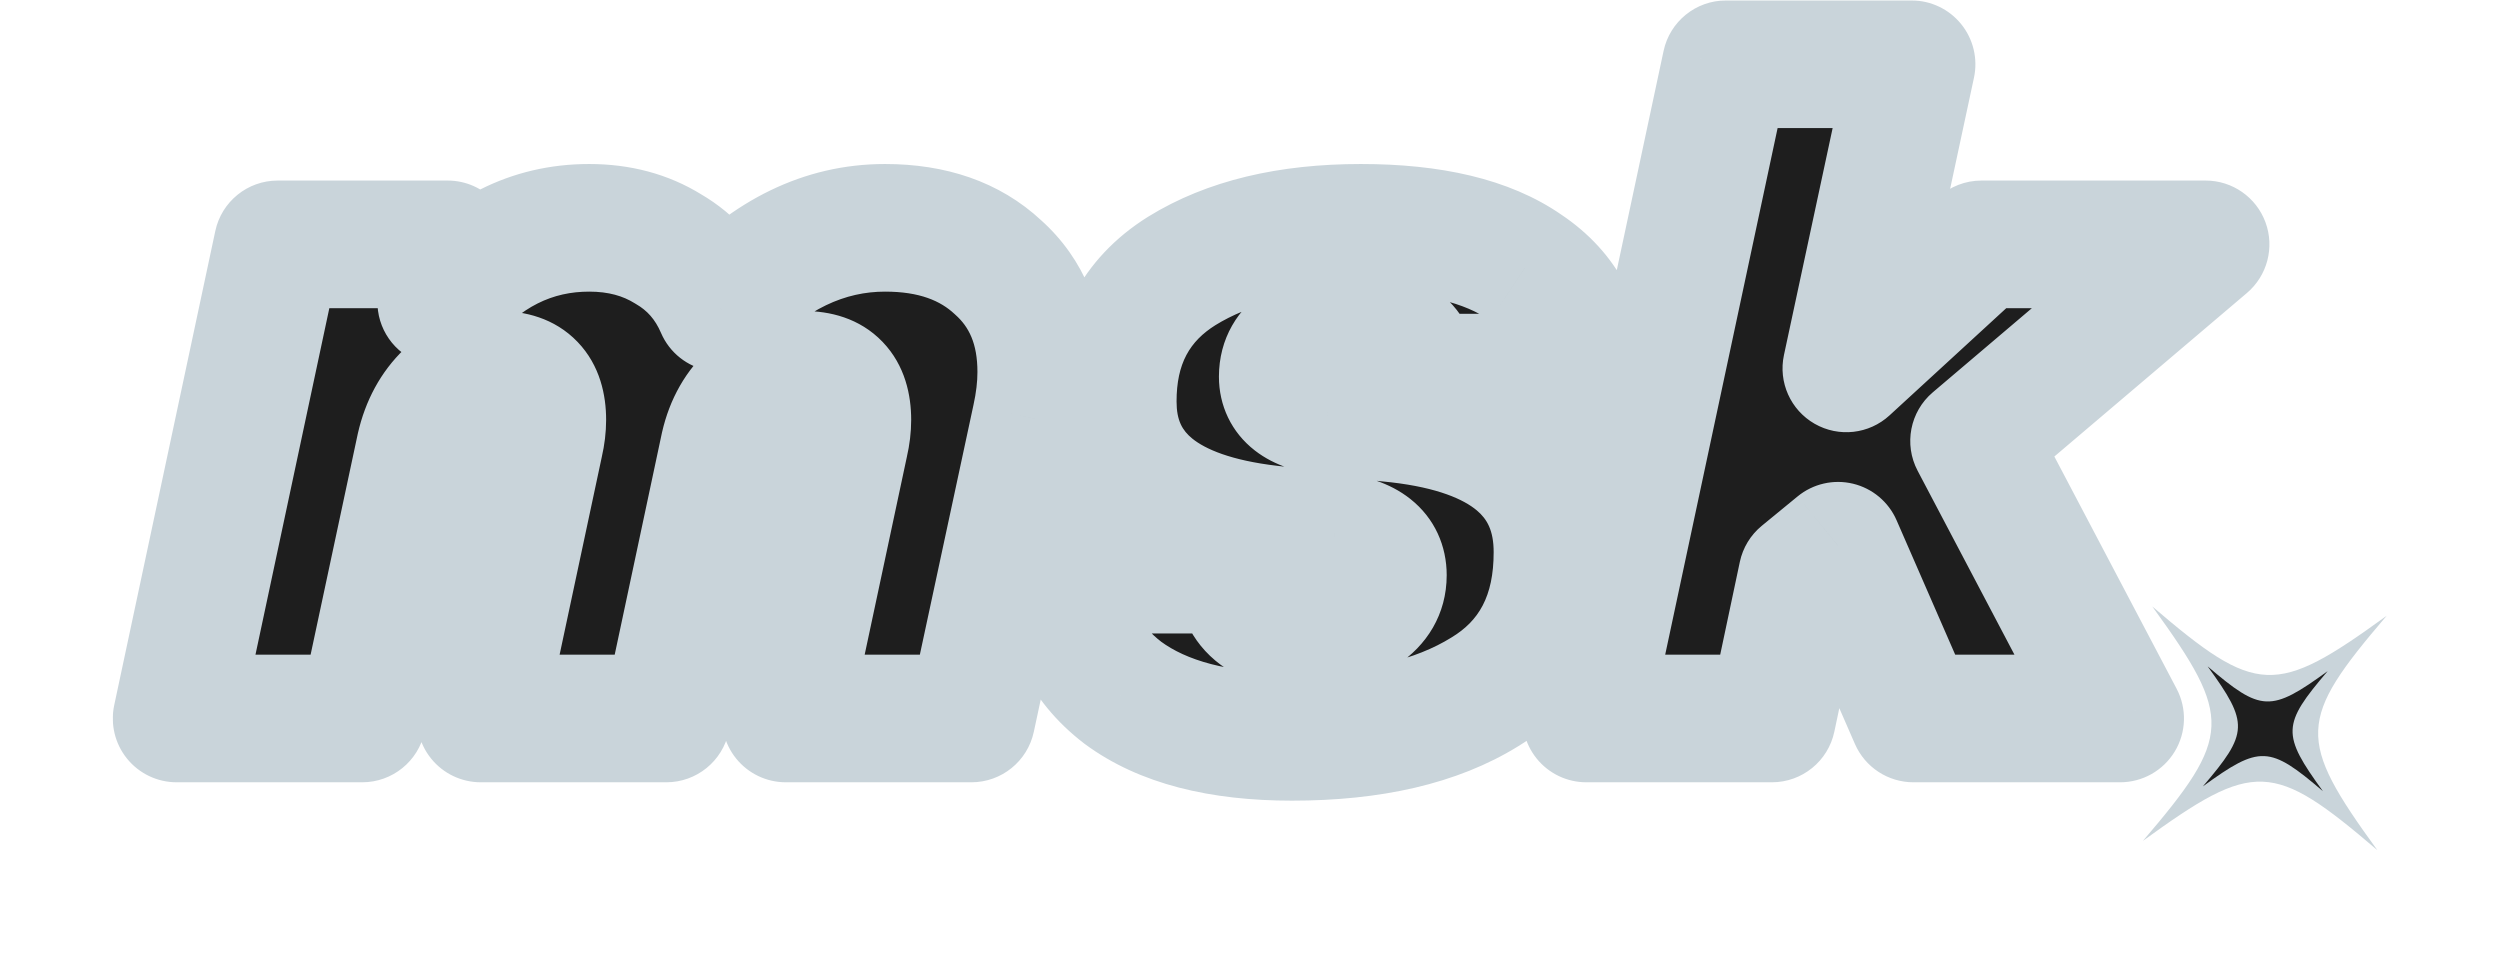 <svg width="1959" height="755" viewBox="0 0 1959 755" fill="none" xmlns="http://www.w3.org/2000/svg">
<mask id="path-1-outside-1_247_37" maskUnits="userSpaceOnUse" x="88" y="0" width="1691" height="628" fill="black">
<rect fill="white" x="88" width="1691" height="628"/>
<path d="M693.52 178.52C730.48 178.52 760 188.84 782.08 209.48C804.64 229.64 815.92 257 815.92 291.56C815.92 303.08 814.48 315.32 811.6 328.28L761.2 563H615.76L661.84 347C663.28 340.76 664 334.76 664 329C664 305.48 652.72 293.72 630.16 293.72C615.28 293.72 602.08 299 590.56 309.56C579.04 319.64 571.36 333.08 567.52 349.88L522.16 563H376.72L422.8 347C424.24 340.76 424.96 334.76 424.96 329C424.96 305.48 413.68 293.72 391.12 293.72C376.24 293.72 363.04 299 351.52 309.56C340.48 320.12 333.04 333.8 329.2 350.6L283.84 563H138.4L217.6 191.48H350.8L345.76 236.84C377.92 197.96 416.56 178.52 461.68 178.52C485.2 178.52 505.84 184.04 523.6 195.08C541.84 205.64 555.28 221 563.92 241.16C602.8 199.4 646 178.52 693.52 178.52ZM1012.35 577.4C955.231 577.4 911.071 565.88 879.871 542.84C849.151 519.32 833.791 487.16 833.791 446.36H971.311C971.311 475.64 988.831 490.28 1023.87 490.28C1042.11 490.28 1056.51 486.68 1067.07 479.48C1078.11 472.28 1083.63 462.68 1083.63 450.68C1083.63 433.4 1070.91 423.32 1045.47 420.44L995.071 414.68C912.991 405.08 871.951 371.72 871.951 314.6C871.951 269 889.951 234.92 925.951 212.36C962.431 189.8 1009.23 178.52 1066.35 178.52C1122.51 178.52 1165.47 188.84 1195.23 209.48C1225.47 229.64 1240.59 258.44 1240.59 295.88H1108.83C1108.83 271.4 1092.51 259.16 1059.87 259.16C1043.55 259.16 1030.35 262.28 1020.27 268.52C1010.19 274.76 1005.15 283.64 1005.15 295.16C1005.15 310.52 1016.91 319.64 1040.43 322.52L1095.87 328.28C1178.91 337.88 1220.43 372.68 1220.43 432.68C1220.43 482.6 1201.47 519.08 1163.55 542.12C1125.63 565.64 1075.23 577.4 1012.35 577.4ZM1552.64 191.48H1728.32L1546.88 345.56L1661.36 563H1499.36L1440.32 427.64L1412.24 450.68L1388.48 563H1243.04L1352.48 50.36H1497.92L1446.8 288.68L1552.64 191.48Z"/>
</mask>
<path d="M693.52 178.52C730.48 178.52 760 188.84 782.08 209.48C804.64 229.64 815.92 257 815.92 291.56C815.92 303.08 814.48 315.32 811.6 328.28L761.2 563H615.76L661.84 347C663.28 340.76 664 334.76 664 329C664 305.48 652.72 293.72 630.16 293.72C615.28 293.72 602.08 299 590.56 309.56C579.04 319.64 571.36 333.08 567.52 349.88L522.16 563H376.72L422.8 347C424.24 340.76 424.96 334.76 424.96 329C424.96 305.48 413.68 293.72 391.12 293.72C376.24 293.72 363.04 299 351.52 309.56C340.48 320.12 333.04 333.8 329.2 350.6L283.84 563H138.4L217.6 191.48H350.8L345.76 236.84C377.92 197.96 416.56 178.52 461.68 178.52C485.2 178.52 505.84 184.04 523.6 195.08C541.84 205.64 555.28 221 563.92 241.16C602.8 199.4 646 178.52 693.52 178.52ZM1012.35 577.4C955.231 577.4 911.071 565.88 879.871 542.84C849.151 519.32 833.791 487.16 833.791 446.36H971.311C971.311 475.64 988.831 490.28 1023.87 490.28C1042.11 490.28 1056.51 486.68 1067.07 479.48C1078.11 472.28 1083.63 462.68 1083.63 450.68C1083.63 433.4 1070.91 423.32 1045.47 420.44L995.071 414.68C912.991 405.08 871.951 371.72 871.951 314.6C871.951 269 889.951 234.92 925.951 212.36C962.431 189.8 1009.23 178.52 1066.35 178.52C1122.51 178.52 1165.47 188.84 1195.23 209.48C1225.47 229.64 1240.59 258.44 1240.59 295.88H1108.83C1108.83 271.4 1092.51 259.16 1059.87 259.16C1043.55 259.16 1030.35 262.28 1020.27 268.52C1010.19 274.76 1005.15 283.64 1005.15 295.16C1005.15 310.52 1016.91 319.64 1040.43 322.52L1095.87 328.28C1178.91 337.88 1220.43 372.68 1220.43 432.68C1220.43 482.6 1201.47 519.08 1163.55 542.12C1125.63 565.64 1075.23 577.4 1012.35 577.4ZM1552.64 191.48H1728.32L1546.88 345.56L1661.36 563H1499.36L1440.32 427.64L1412.24 450.68L1388.48 563H1243.04L1352.48 50.36H1497.92L1446.8 288.68L1552.64 191.48Z" fill="#1E1E1E"/>
<path d="M782.08 209.48L747.936 246.006C748.209 246.262 748.485 246.514 748.763 246.763L782.08 209.48ZM811.6 328.28L762.791 317.434C762.765 317.55 762.739 317.666 762.714 317.783L811.6 328.28ZM761.2 563V613C784.769 613 805.138 596.541 810.086 573.497L761.2 563ZM615.76 563L566.86 552.568C563.712 567.328 567.398 582.72 576.891 594.452C586.384 606.184 600.668 613 615.76 613V563ZM661.84 347L613.12 335.757C613.058 336.027 612.998 336.297 612.94 336.568L661.84 347ZM590.56 309.56L623.485 347.189C623.775 346.935 624.062 346.678 624.346 346.418L590.56 309.56ZM567.52 349.88L518.777 338.739C518.721 338.983 518.667 339.227 518.615 339.471L567.52 349.88ZM522.16 563V613C545.763 613 566.151 596.495 571.065 573.409L522.16 563ZM376.72 563L327.82 552.568C324.672 567.328 328.358 582.72 337.851 594.452C347.344 606.184 361.628 613 376.72 613V563ZM422.8 347L374.08 335.757C374.018 336.027 373.958 336.297 373.9 336.568L422.8 347ZM351.52 309.56L317.734 272.702C317.473 272.941 317.215 273.183 316.959 273.428L351.52 309.56ZM329.2 350.6L280.457 339.459C280.404 339.691 280.352 339.924 280.303 340.157L329.2 350.6ZM283.84 563V613C307.43 613 327.811 596.512 332.737 573.442L283.84 563ZM138.4 563L89.499 552.575C86.353 567.334 90.04 582.724 99.533 594.454C109.027 606.185 123.31 613 138.4 613V563ZM217.6 191.48V141.48C194.003 141.48 173.619 157.977 168.699 181.055L217.6 191.48ZM350.8 191.48L400.494 197.002C402.065 182.866 397.541 168.731 388.056 158.134C378.571 147.537 365.022 141.48 350.8 141.48V191.48ZM345.76 236.84L296.066 231.318C293.625 253.287 305.898 274.251 326.249 282.876C346.6 291.501 370.2 285.741 384.288 268.709L345.76 236.84ZM523.6 195.08L497.203 237.544C497.647 237.82 498.096 238.089 498.548 238.351L523.6 195.08ZM563.92 241.16L517.963 260.856C524.623 276.396 538.686 287.518 555.342 290.419C571.999 293.319 588.994 287.605 600.515 275.231L563.92 241.16ZM693.52 228.52C720.777 228.52 737.083 235.862 747.936 246.006L816.224 172.954C782.917 141.818 740.183 128.52 693.52 128.52V228.52ZM748.763 246.763C759.144 256.039 765.92 268.994 765.92 291.56H865.92C865.92 245.006 850.136 203.241 815.397 172.197L748.763 246.763ZM765.92 291.56C765.92 298.929 764.996 307.508 762.791 317.434L860.409 339.126C863.964 323.132 865.92 307.231 865.92 291.56H765.92ZM762.714 317.783L712.314 552.503L810.086 573.497L860.486 338.777L762.714 317.783ZM761.2 513H615.76V613H761.2V513ZM664.66 573.432L710.74 357.432L612.94 336.568L566.86 552.568L664.66 573.432ZM710.56 358.243C712.757 348.72 714 338.938 714 329H614C614 330.582 613.803 332.8 613.12 335.757L710.56 358.243ZM714 329C714 310.042 709.485 286.55 691.624 267.929C673.39 248.919 649.69 243.72 630.16 243.72V343.72C633.19 343.72 626.41 344.401 619.456 337.151C612.875 330.29 614 324.438 614 329H714ZM630.16 243.72C602.097 243.72 577.006 254.156 556.774 272.702L624.346 346.418C627.154 343.844 628.463 343.72 630.16 343.72V243.72ZM557.635 271.931C537.2 289.812 524.657 313.013 518.777 338.739L616.263 361.021C618.063 353.147 620.88 349.468 623.485 347.189L557.635 271.931ZM518.615 339.471L473.255 552.591L571.065 573.409L616.425 360.289L518.615 339.471ZM522.16 513H376.72V613H522.16V513ZM425.62 573.432L471.7 357.432L373.9 336.568L327.82 552.568L425.62 573.432ZM471.52 358.243C473.717 348.72 474.96 338.938 474.96 329H374.96C374.96 330.582 374.763 332.8 374.08 335.757L471.52 358.243ZM474.96 329C474.96 310.042 470.445 286.55 452.584 267.929C434.35 248.919 410.65 243.72 391.12 243.72V343.72C394.15 343.72 387.37 344.401 380.416 337.151C373.835 330.29 374.96 324.438 374.96 329H474.96ZM391.12 243.72C363.057 243.72 337.966 254.156 317.734 272.702L385.306 346.418C388.114 343.844 389.423 343.72 391.12 343.72V243.72ZM316.959 273.428C297.968 291.593 286.189 314.382 280.457 339.459L377.943 361.741C379.891 353.218 382.992 348.647 386.081 345.692L316.959 273.428ZM280.303 340.157L234.943 552.558L332.737 573.442L378.097 361.042L280.303 340.157ZM283.84 513H138.4V613H283.84V513ZM187.301 573.425L266.501 201.905L168.699 181.055L89.499 552.575L187.301 573.425ZM217.6 241.48H350.8V141.48H217.6V241.48ZM301.106 185.958L296.066 231.318L395.454 242.362L400.494 197.002L301.106 185.958ZM384.288 268.709C408.217 239.779 433.344 228.52 461.68 228.52V128.52C399.776 128.52 347.623 156.141 307.232 204.971L384.288 268.709ZM461.68 228.52C477.066 228.52 488.325 232.025 497.203 237.544L549.997 152.616C523.356 136.055 493.334 128.52 461.68 128.52V228.52ZM498.548 238.351C507.063 243.281 513.383 250.171 517.963 260.856L609.877 221.464C597.177 191.829 576.617 167.999 548.652 151.809L498.548 238.351ZM600.515 275.231C631.991 241.423 662.633 228.52 693.52 228.52V128.52C629.367 128.52 573.609 157.377 527.325 207.089L600.515 275.231ZM879.871 542.84L849.475 582.54C849.705 582.716 849.936 582.89 850.168 583.062L879.871 542.84ZM833.791 446.36V396.36C806.176 396.36 783.791 418.746 783.791 446.36H833.791ZM971.311 446.36H1021.31C1021.31 418.746 998.925 396.36 971.311 396.36V446.36ZM1067.07 479.48L1039.76 437.599C1039.47 437.786 1039.19 437.976 1038.9 438.169L1067.07 479.48ZM1045.47 420.44L1039.79 470.117C1039.81 470.119 1039.83 470.121 1039.85 470.123L1045.47 420.44ZM995.071 414.68L989.262 464.341C989.306 464.347 989.35 464.352 989.393 464.357L995.071 414.68ZM925.951 212.36L899.652 169.835C899.568 169.887 899.484 169.939 899.4 169.992L925.951 212.36ZM1195.23 209.48L1166.74 250.566C1166.99 250.74 1167.24 250.913 1167.5 251.083L1195.23 209.48ZM1240.59 295.88V345.88C1268.2 345.88 1290.59 323.494 1290.59 295.88H1240.59ZM1108.83 295.88H1058.83C1058.83 323.494 1081.22 345.88 1108.83 345.88V295.88ZM1020.27 268.52L1046.59 311.033L1046.59 311.033L1020.27 268.52ZM1040.43 322.52L1034.35 372.149C1034.66 372.186 1034.96 372.221 1035.26 372.252L1040.43 322.52ZM1095.87 328.28L1101.61 278.611C1101.42 278.589 1101.23 278.568 1101.04 278.548L1095.87 328.28ZM1163.55 542.12L1137.59 499.389C1137.46 499.469 1137.33 499.549 1137.2 499.63L1163.55 542.12ZM1012.35 527.4C961.092 527.4 928.964 516.938 909.573 502.618L850.168 583.062C893.177 614.822 949.369 627.4 1012.35 627.4V527.4ZM910.266 503.14C892.667 489.665 883.791 472.584 883.791 446.36H783.791C783.791 501.736 805.634 548.975 849.475 582.54L910.266 503.14ZM833.791 496.36H971.311V396.36H833.791V496.36ZM921.311 446.36C921.311 471.302 929.201 498.291 952.39 517.668C973.859 535.608 1000.61 540.28 1023.87 540.28V440.28C1018.43 440.28 1015.46 439.694 1014.29 439.369C1013.25 439.078 1014.49 439.24 1016.51 440.932C1017.5 441.762 1018.47 442.787 1019.32 443.961C1020.15 445.129 1020.7 446.211 1021.04 447.049C1021.69 448.674 1021.31 448.798 1021.31 446.36H921.311ZM1023.87 540.28C1048.05 540.28 1073.53 535.595 1095.24 520.791L1038.9 438.169C1039.5 437.765 1036.18 440.28 1023.87 440.28V540.28ZM1094.38 521.361C1117.93 506.006 1133.63 481.456 1133.63 450.68H1033.63C1033.63 448.687 1034.18 445.367 1036.15 441.956C1038 438.734 1039.92 437.494 1039.76 437.599L1094.38 521.361ZM1133.63 450.68C1133.63 427.909 1124.34 406.183 1105.14 390.973C1088.37 377.678 1068.2 372.694 1051.1 370.757L1039.85 470.123C1043.55 470.542 1045.47 471.086 1046.09 471.294C1046.69 471.5 1045.28 471.125 1043.04 469.347C1040.58 467.402 1037.85 464.324 1035.91 460.149C1034.01 456.07 1033.63 452.584 1033.63 450.68H1133.63ZM1051.15 370.763L1000.75 365.003L989.393 464.357L1039.79 470.117L1051.15 370.763ZM1000.88 365.019C964.397 360.752 944.362 351.865 934.269 343.661C926.457 337.312 921.951 329.485 921.951 314.6H821.951C821.951 356.835 837.964 394.248 871.192 421.259C902.14 446.415 943.664 459.008 989.262 464.341L1000.88 365.019ZM921.951 314.6C921.951 284.701 932.333 267.367 952.501 254.728L899.4 169.992C847.569 202.473 821.951 253.299 821.951 314.6H921.951ZM952.249 254.885C978.615 238.58 1015.52 228.52 1066.35 228.52V128.52C1002.94 128.52 946.246 141.02 899.652 169.835L952.249 254.885ZM1066.35 228.52C1117.54 228.52 1148.8 238.123 1166.74 250.566L1223.73 168.394C1182.15 139.557 1127.48 128.52 1066.35 128.52V228.52ZM1167.5 251.083C1183.33 261.638 1190.59 274.552 1190.59 295.88H1290.59C1290.59 242.328 1267.61 197.642 1222.97 167.877L1167.5 251.083ZM1240.59 245.88H1108.83V345.88H1240.59V245.88ZM1158.83 295.88C1158.83 271.44 1149.93 245.841 1126.59 228.34C1105.96 212.868 1081 209.16 1059.87 209.16V309.16C1065.07 309.16 1067.97 309.664 1069.16 309.962C1070.3 310.247 1068.94 310.105 1066.59 308.34C1063.96 306.364 1061.56 303.452 1060.08 300.122C1058.73 297.082 1058.83 295.262 1058.83 295.88H1158.83ZM1059.87 209.16C1037.62 209.16 1014.38 213.36 993.953 226.007L1046.59 311.033C1046.32 311.2 1049.48 309.16 1059.87 309.16V209.16ZM993.953 226.007C969.672 241.038 955.151 265.719 955.151 295.16H1055.15C1055.15 296.922 1054.69 300.531 1052.41 304.54C1050.18 308.486 1047.52 310.457 1046.59 311.033L993.953 226.007ZM955.151 295.16C955.151 317.715 964.786 338.651 983.329 353.031C999.377 365.476 1018.45 370.202 1034.35 372.149L1046.51 272.891C1043.17 272.482 1041.52 271.996 1041.1 271.853C1040.67 271.707 1042.23 272.16 1044.61 274.009C1047.2 276.019 1050.22 279.276 1052.42 283.859C1054.6 288.392 1055.15 292.492 1055.15 295.16H955.151ZM1035.26 372.252L1090.7 378.012L1101.04 278.548L1045.6 272.788L1035.26 372.252ZM1090.13 377.949C1126.82 382.191 1146.95 391.332 1157.17 399.9C1165.29 406.704 1170.43 415.674 1170.43 432.68H1270.43C1270.43 389.686 1254.81 351.256 1221.41 323.26C1190.11 297.028 1147.96 283.969 1101.61 278.611L1090.13 377.949ZM1170.43 432.68C1170.43 467.741 1158.48 486.693 1137.59 499.389L1189.51 584.851C1244.46 551.467 1270.43 497.459 1270.43 432.68H1170.43ZM1137.2 499.63C1109.8 516.625 1069.55 527.4 1012.35 527.4V627.4C1080.91 627.4 1141.47 614.655 1189.91 584.61L1137.2 499.63ZM1552.64 191.48V141.48C1540.11 141.48 1528.04 146.181 1518.82 154.653L1552.64 191.48ZM1728.32 191.48L1760.68 229.592C1776.66 216.021 1782.48 193.921 1775.25 174.24C1768.02 154.56 1749.28 141.48 1728.32 141.48V191.48ZM1546.88 345.56L1514.51 307.448C1496.66 322.608 1491.72 348.129 1502.63 368.853L1546.88 345.56ZM1661.36 563V613C1678.87 613 1695.11 603.835 1704.16 588.839C1713.22 573.844 1713.76 555.205 1705.6 539.707L1661.36 563ZM1499.36 563L1453.53 582.99C1461.48 601.217 1479.47 613 1499.36 613V563ZM1440.32 427.64L1486.15 407.65C1479.88 393.289 1467.25 382.694 1452.02 379.028C1436.78 375.362 1420.71 379.048 1408.6 388.986L1440.32 427.64ZM1412.24 450.68L1380.52 412.026C1371.74 419.233 1365.67 429.216 1363.32 440.332L1412.24 450.68ZM1388.48 563V613C1412.1 613 1432.51 596.463 1437.39 573.348L1388.48 563ZM1243.04 563L1194.14 552.561C1190.99 567.321 1194.67 582.715 1204.17 594.449C1213.66 606.182 1227.94 613 1243.04 613V563ZM1352.48 50.36V0.36C1328.89 0.36 1308.5 16.85 1303.58 39.921L1352.48 50.36ZM1497.92 50.36L1546.81 60.846C1549.97 46.081 1546.3 30.675 1536.8 18.93C1527.31 7.185 1513.02 0.36 1497.92 0.36V50.36ZM1446.8 288.68L1397.91 278.193C1393.34 299.478 1403.07 321.271 1421.97 332.081C1440.87 342.89 1464.58 340.231 1480.62 325.506L1446.8 288.68ZM1552.64 241.48H1728.32V141.48H1552.64V241.48ZM1695.95 153.368L1514.51 307.448L1579.24 383.672L1760.68 229.592L1695.95 153.368ZM1502.63 368.853L1617.11 586.293L1705.6 539.707L1591.12 322.267L1502.63 368.853ZM1661.36 513H1499.36V613H1661.36V513ZM1545.19 543.01L1486.15 407.65L1394.49 447.63L1453.53 582.99L1545.19 543.01ZM1408.6 388.986L1380.52 412.026L1443.95 489.334L1472.03 466.294L1408.6 388.986ZM1363.32 440.332L1339.56 552.652L1437.39 573.348L1461.15 461.028L1363.32 440.332ZM1388.48 513H1243.04V613H1388.48V513ZM1291.94 573.439L1401.38 60.799L1303.58 39.921L1194.14 552.561L1291.94 573.439ZM1352.48 100.36H1497.92V0.36H1352.48V100.36ZM1449.03 39.873L1397.91 278.193L1495.69 299.167L1546.81 60.846L1449.03 39.873ZM1480.62 325.506L1586.46 228.306L1518.82 154.653L1412.98 251.854L1480.62 325.506Z" fill="#C9D4DA" mask="url(#path-1-outside-1_247_37)"/>
<path d="M1870.2 482.501C1782.96 545.83 1768.45 545.253 1686.5 475.201C1686.63 475.383 1686.76 475.561 1686.89 475.742L1686.89 475.745L1686.9 475.746C1749.82 562.504 1749.11 577.132 1679.2 658.904C1766.45 595.575 1780.96 596.152 1862.9 666.204C1799.58 578.96 1800.15 564.445 1870.2 482.501Z" fill="#C9D4DA"/>
<path d="M1823.96 525.9C1779.29 558.327 1771.86 558.031 1729.9 522.162C1729.97 522.255 1730.03 522.346 1730.1 522.439L1730.1 522.441L1730.1 522.441C1762.32 566.864 1761.96 574.354 1726.16 616.224C1770.83 583.798 1778.27 584.093 1820.22 619.962C1787.8 575.29 1788.09 567.858 1823.96 525.9Z" fill="#1E1E1E"/>
</svg>
